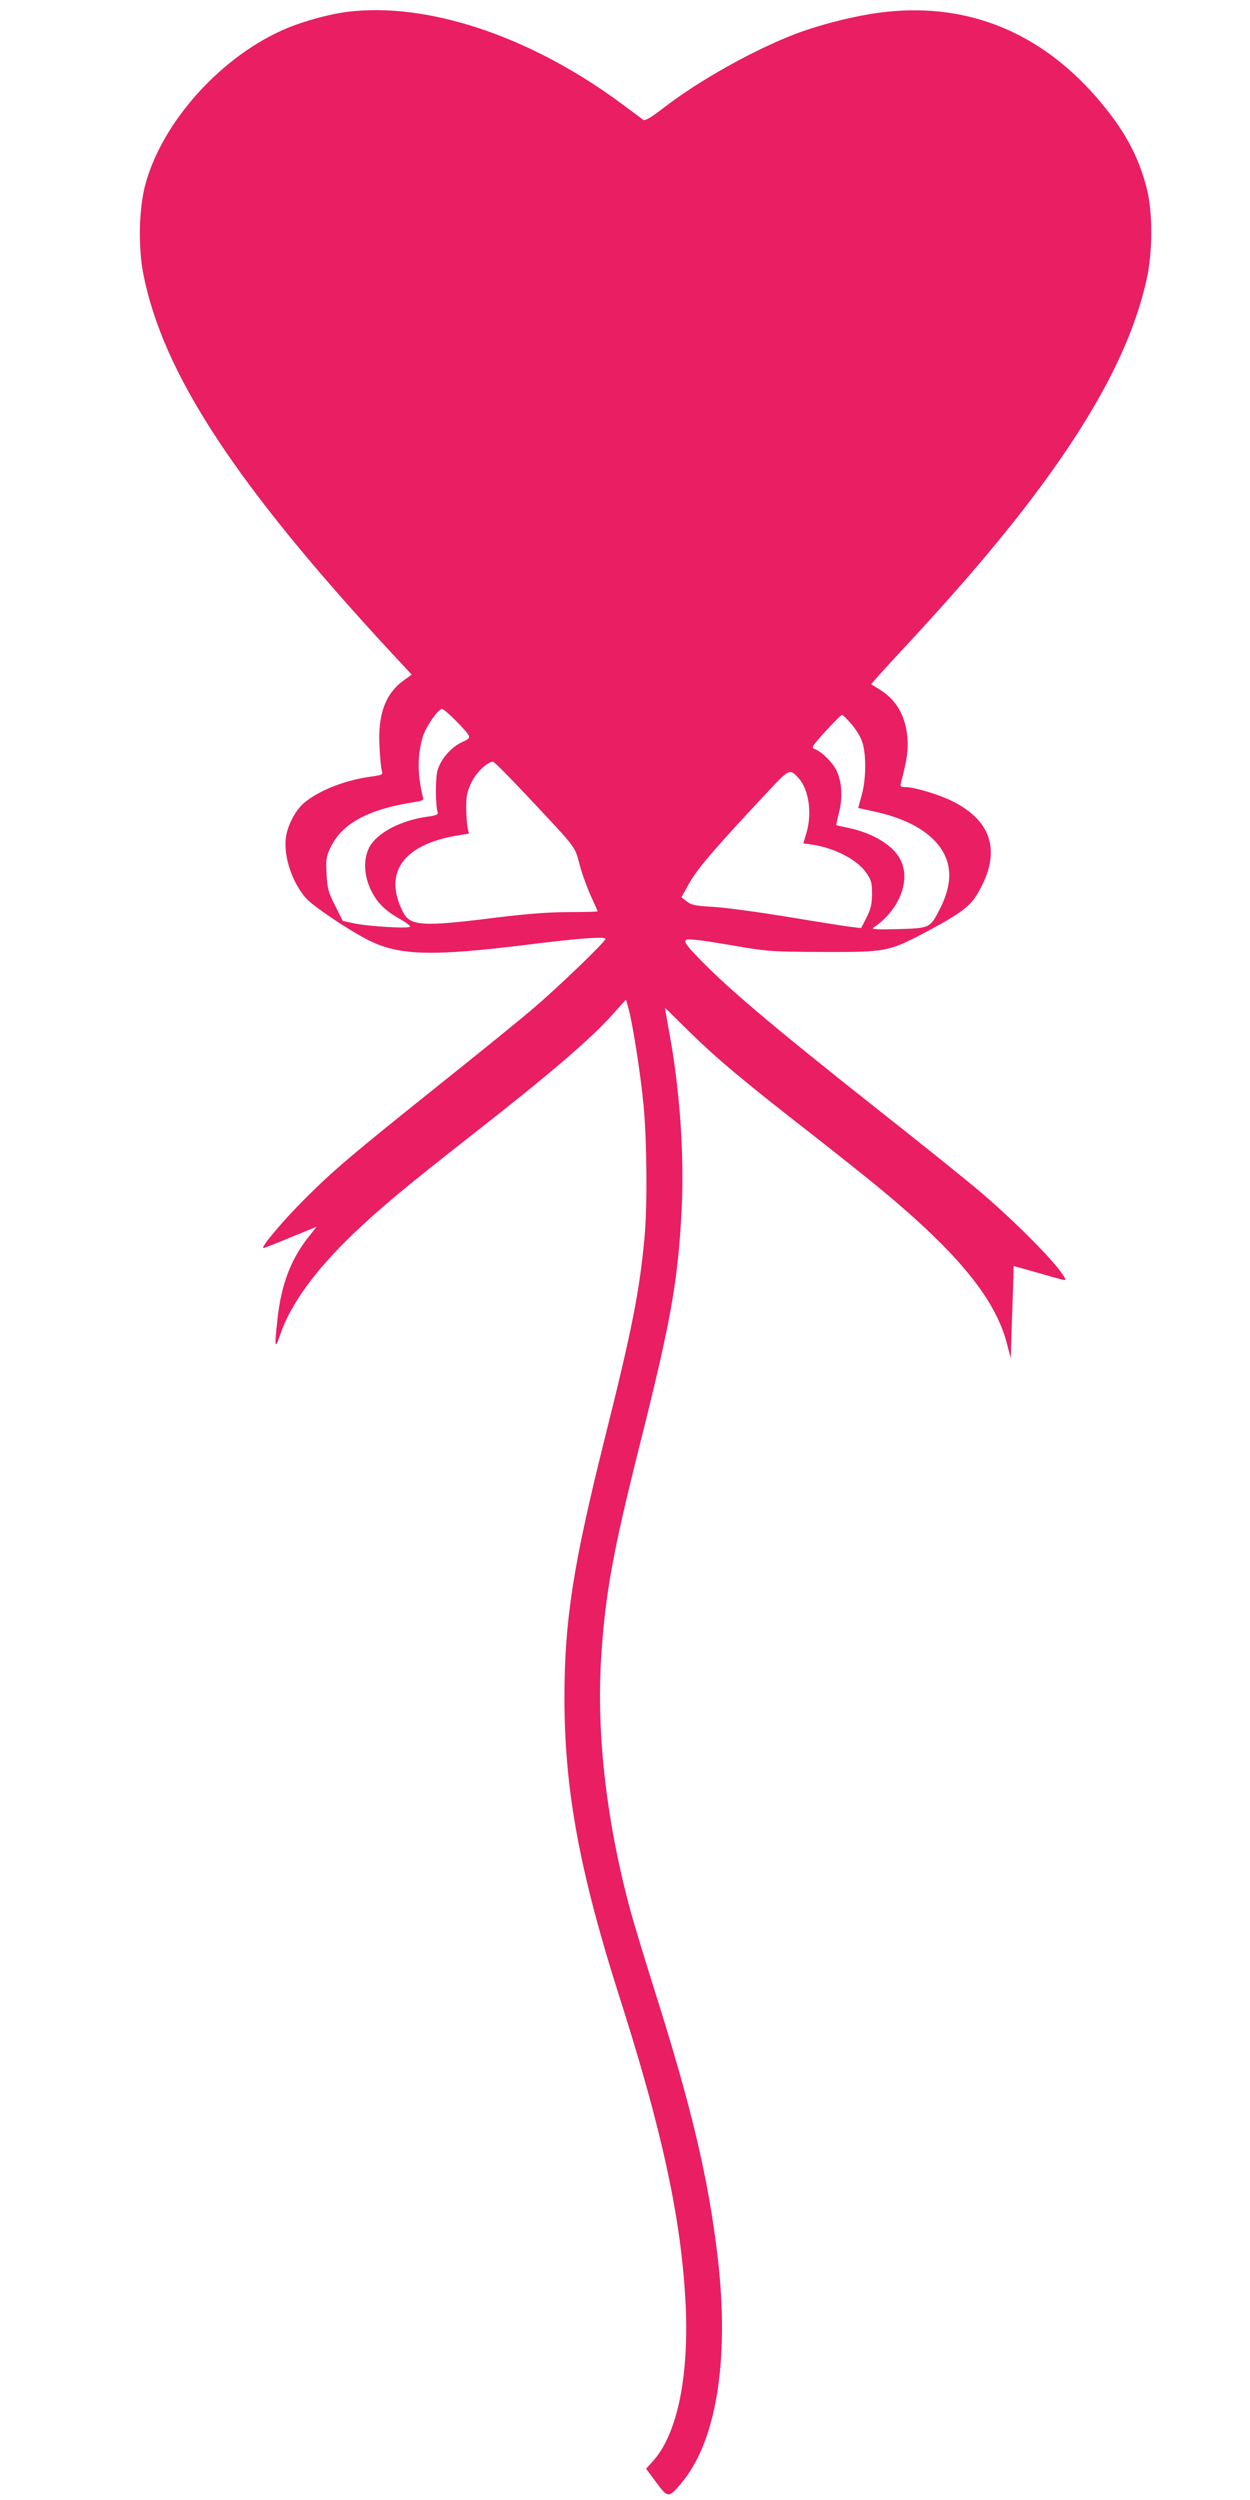 <?xml version="1.0" standalone="no"?>
<!DOCTYPE svg PUBLIC "-//W3C//DTD SVG 20010904//EN"
 "http://www.w3.org/TR/2001/REC-SVG-20010904/DTD/svg10.dtd">
<svg version="1.0" xmlns="http://www.w3.org/2000/svg"
 width="640pt" height="1280pt" viewBox="0 0 640 1280"
 preserveAspectRatio="xMidYMid meet">
<g transform="translate(0,1280) scale(0.1,-0.1)"
fill="#e91e63" stroke="none">
<path d="M1775 12739 c-90 -12 -211 -45 -300 -81 -336 -138 -646 -480 -732
-807 -32 -123 -36 -318 -9 -455 100 -508 473 -1077 1267 -1935 l107 -115 -39
-28 c-96 -69 -135 -175 -126 -340 3 -57 8 -113 12 -124 6 -20 2 -22 -47 -29
-134 -17 -270 -69 -349 -134 -47 -39 -89 -120 -96 -185 -10 -95 33 -223 102
-303 35 -41 218 -164 322 -217 158 -79 323 -84 828 -21 249 31 385 41 385 28
0 -14 -233 -239 -365 -352 -60 -52 -278 -229 -485 -394 -452 -362 -541 -437
-690 -586 -114 -114 -229 -251 -211 -251 4 0 68 25 140 55 l132 54 -45 -57
c-88 -112 -137 -244 -155 -414 -17 -149 -14 -163 15 -78 52 153 179 327 375
515 134 128 272 243 594 495 414 324 621 501 738 633 l62 69 12 -42 c21 -73
63 -338 78 -499 17 -178 20 -516 5 -676 -25 -274 -65 -476 -200 -1015 -166
-662 -210 -947 -210 -1344 0 -472 78 -893 285 -1541 214 -670 310 -1114 334
-1537 22 -383 -39 -688 -165 -828 l-36 -40 52 -70 c59 -80 63 -80 125 -8 182
212 251 630 190 1158 -48 408 -133 769 -330 1390 -46 146 -97 315 -114 376
-124 454 -178 910 -153 1306 21 329 59 539 202 1108 155 617 191 819 210 1184
14 282 -9 619 -64 914 -12 67 -22 122 -21 122 0 0 54 -53 120 -118 140 -138
278 -254 621 -521 137 -107 301 -238 364 -290 399 -331 588 -563 647 -796 l18
-70 6 190 c4 105 7 211 8 237 l1 46 68 -19 c37 -10 97 -28 134 -38 67 -19 68
-19 58 -1 -36 67 -239 274 -430 437 -63 54 -299 244 -525 422 -559 442 -794
642 -943 802 -40 43 -49 59 -40 66 9 8 75 0 218 -24 199 -35 213 -36 485 -37
331 -1 335 0 554 117 150 81 200 119 237 183 122 207 77 369 -130 472 -68 34
-195 72 -239 72 -25 0 -29 3 -24 23 32 120 38 168 33 231 -10 114 -59 196
-146 248 -19 12 -37 23 -39 24 -2 2 57 67 130 146 295 316 508 564 686 798
328 432 519 794 593 1126 32 140 33 344 2 467 -43 171 -119 309 -260 471 -288
330 -653 479 -1068 436 -136 -13 -336 -62 -472 -114 -216 -83 -495 -239 -678
-381 -58 -45 -92 -65 -100 -59 -6 5 -63 47 -125 93 -463 339 -985 512 -1394
460z m556 -3626 c88 -92 87 -88 34 -113 -57 -27 -109 -88 -125 -145 -11 -39
-11 -176 1 -215 3 -10 -9 -16 -49 -21 -139 -18 -264 -84 -302 -159 -30 -59
-27 -140 8 -215 32 -66 73 -108 151 -151 28 -16 51 -33 51 -38 0 -12 -219 1
-290 17 l-55 12 -39 78 c-35 68 -40 89 -44 162 -4 76 -2 90 22 139 60 123 197
195 439 231 30 5 37 10 33 22 -4 9 -11 48 -17 87 -11 79 -5 157 17 228 17 51
78 138 97 138 7 0 37 -26 68 -57z m2027 -19 c22 -25 48 -66 56 -91 22 -63 21
-192 -2 -274 l-18 -66 96 -21 c175 -40 296 -116 346 -218 38 -77 31 -165 -19
-268 -55 -109 -52 -108 -219 -113 -119 -3 -140 -1 -124 9 130 87 191 241 136
347 -36 72 -139 135 -265 162 -33 7 -61 13 -63 14 -1 1 5 31 14 66 20 77 14
159 -14 216 -22 43 -78 97 -111 108 -19 6 -13 15 56 91 42 46 80 84 84 84 4 0
25 -20 47 -46z m-1647 -382 c242 -258 232 -244 257 -340 12 -46 38 -117 57
-159 19 -42 35 -77 35 -79 0 -2 -66 -4 -147 -4 -103 0 -221 -9 -388 -30 -368
-46 -426 -41 -463 33 -99 198 1 340 272 388 l67 11 -7 31 c-3 17 -7 63 -7 103
0 59 5 82 27 128 25 52 82 106 111 106 5 0 89 -84 186 -188z m1376 106 c55
-59 73 -185 40 -289 l-14 -47 36 -5 c119 -16 237 -76 286 -145 26 -38 30 -52
30 -110 -1 -53 -7 -78 -29 -121 l-27 -53 -57 7 c-31 4 -178 27 -327 52 -148
24 -317 47 -375 50 -89 5 -110 9 -133 27 l-28 22 43 77 c41 73 142 189 413
478 95 101 100 103 142 57z"/>
</g>
</svg>
